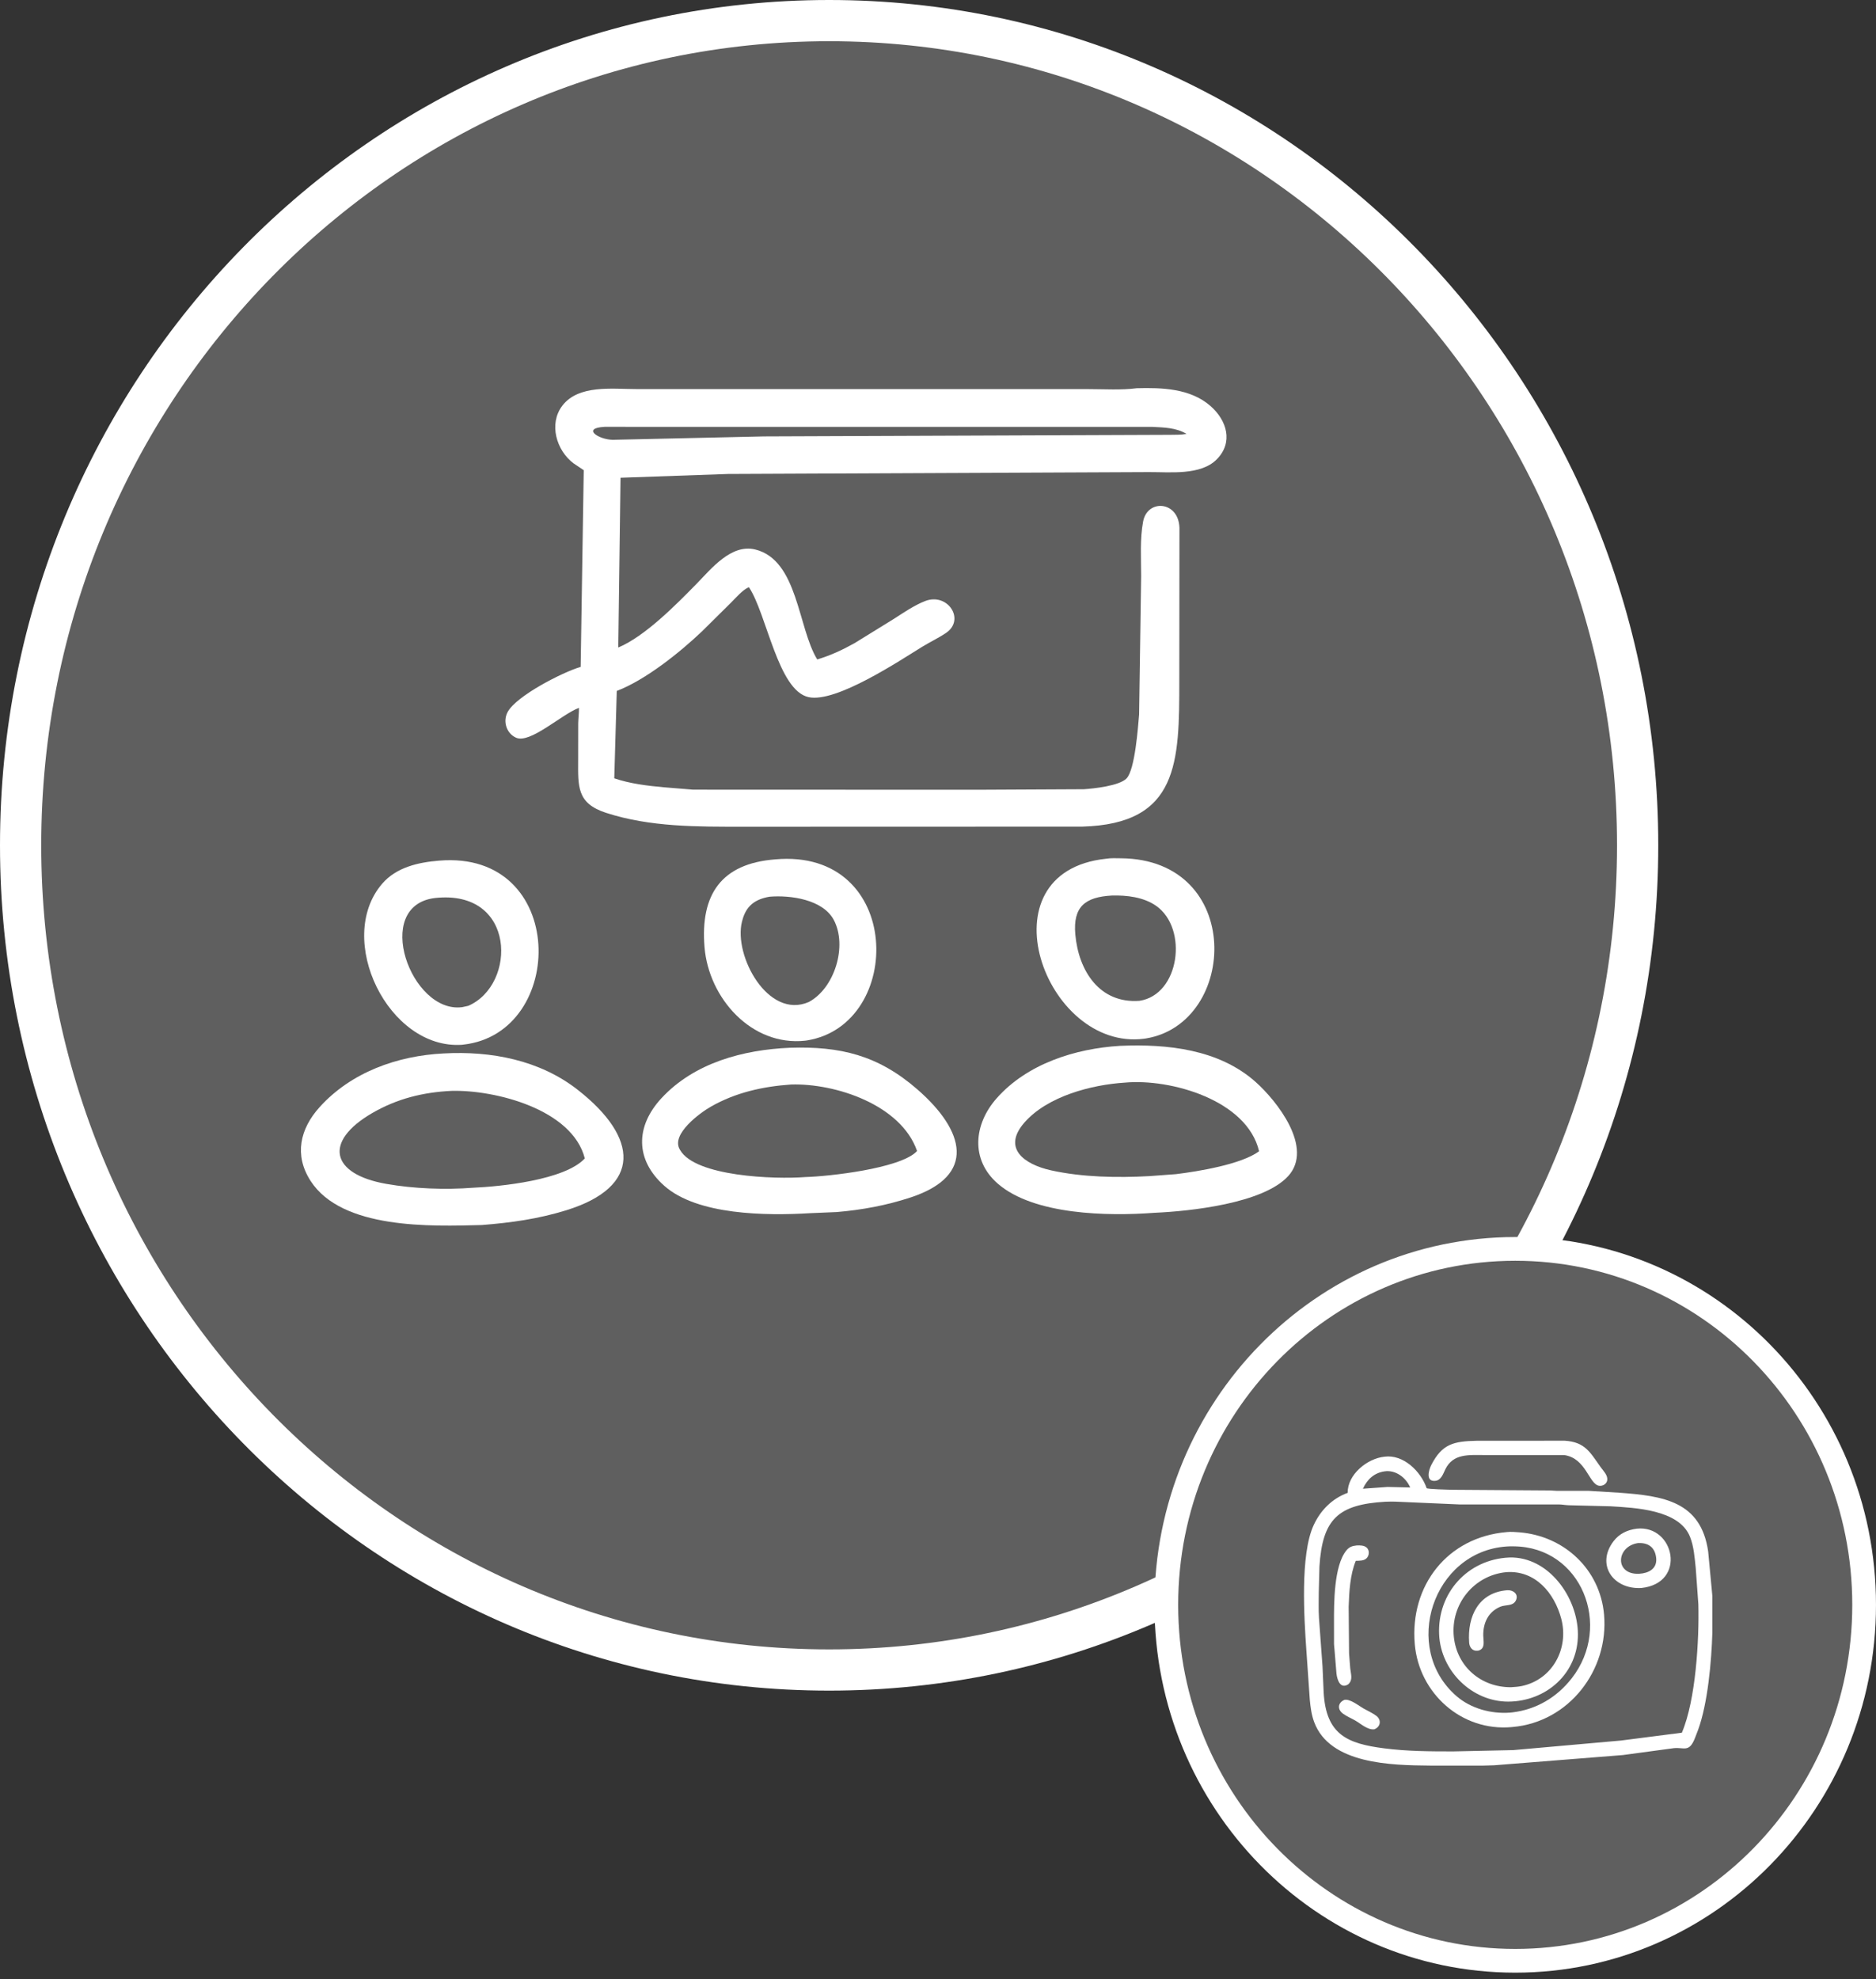 <svg width="91" height="96" viewBox="0 0 91 96" fill="none" xmlns="http://www.w3.org/2000/svg">
<rect x="0" y="0" width="91" height="96" fill="#333333" stroke="none"/>
<path d="M79.438 41C79.438 63.11 61.861 81 40.219 81C18.577 81 1 63.11 1 41C1 18.89 18.577 1 40.219 1C61.861 1 79.438 18.89 79.438 41Z" fill="#5F5F5F" stroke="white" stroke-width="2"/>
<path d="M47.375 38.306L52.571 38.28C53.065 38.248 54.299 38.114 54.645 37.757C55.061 37.326 55.203 35.244 55.255 34.656L55.354 27.94C55.354 27.079 55.289 26.137 55.451 25.289C55.66 24.198 57.166 24.29 57.212 25.597L57.205 32.992C57.205 36.963 57.188 39.965 52.495 40.093L36.051 40.098C33.831 40.098 31.536 40.12 29.396 39.424C27.974 38.962 28.041 38.146 28.045 36.855L28.047 35.086C28.053 34.833 28.087 34.587 28.084 34.332C27.238 34.651 25.713 36.085 25.034 35.781C24.56 35.569 24.383 34.981 24.626 34.532C25.048 33.751 27.288 32.603 28.166 32.346L28.316 22.806L27.822 22.474C26.989 21.849 26.607 20.559 27.275 19.68C28.061 18.647 29.707 18.871 30.84 18.871L52.795 18.873C53.563 18.873 54.381 18.929 55.142 18.83C56.364 18.797 57.737 18.837 58.711 19.687C59.52 20.392 59.833 21.46 59.02 22.281C58.241 23.068 56.751 22.893 55.735 22.898L35.315 22.989L30.1 23.172L29.991 31.406C31.297 30.86 32.82 29.304 33.788 28.317C34.496 27.594 35.47 26.363 36.636 26.652C38.713 27.166 38.694 30.436 39.641 31.985C40.287 31.792 40.863 31.524 41.452 31.195L43.355 30.02C43.831 29.715 44.345 29.36 44.872 29.154C45.966 28.725 46.842 30.052 45.892 30.697C45.529 30.944 45.12 31.134 44.745 31.364C43.658 32.03 40.558 34.105 39.222 33.813C37.733 33.488 37.197 29.779 36.328 28.48C36.027 28.602 35.7 28.991 35.468 29.221L34.051 30.624C32.98 31.643 31.304 32.987 29.918 33.512L29.797 37.751C30.561 38.011 31.401 38.113 32.202 38.185L33.621 38.301L47.375 38.306ZM29.326 20.703C28.195 20.764 29.032 21.32 29.718 21.332L37.054 21.167L56.758 21.09C57.024 21.087 57.293 21.093 57.556 21.045C57.044 20.74 56.475 20.736 55.895 20.704L29.326 20.703Z" fill="white"/>
<path d="M55.603 50.365L55.488 50.382C50.68 50.991 47.562 42.29 53.657 41.651C53.881 41.613 54.148 41.626 54.377 41.629C60.342 41.682 60.058 49.611 55.603 50.365ZM53.931 43.436C52.64 43.507 52.04 43.977 52.161 45.325C52.319 47.097 53.342 48.683 55.268 48.543C57.224 48.254 57.645 45.041 56.087 43.94C55.479 43.511 54.657 43.415 53.931 43.436Z" fill="white"/>
<path d="M39.149 50.463L39.054 50.476C36.454 50.755 34.38 48.413 34.175 45.945C33.963 43.376 34.995 41.884 37.606 41.682C43.819 41.126 43.892 49.695 39.149 50.463ZM37.328 43.493C36.608 43.618 36.185 43.949 36.005 44.653L35.989 44.711C35.582 46.356 37.256 49.459 39.232 48.6C40.487 47.931 41.116 45.879 40.444 44.618C39.914 43.624 38.337 43.408 37.328 43.493Z" fill="white"/>
<path d="M22.481 50.666L22.408 50.675C18.836 50.914 16.235 45.553 18.533 42.869C19.224 42.062 20.294 41.824 21.307 41.743C27.536 41.222 27.507 50.105 22.481 50.666ZM21.1 43.556C18.039 43.922 19.934 49.177 22.418 48.85L22.714 48.786C25.076 47.762 25.045 43.121 21.1 43.556Z" fill="white"/>
<path d="M56.011 58.823L55.981 58.825C53.754 58.991 50.157 58.937 48.4 57.41C47.064 56.248 47.233 54.527 48.347 53.268C49.828 51.594 52.161 50.857 54.331 50.726C56.615 50.628 59.117 50.889 60.899 52.471C61.929 53.385 63.749 55.674 62.479 57.052C61.26 58.374 57.727 58.748 56.011 58.823ZM54.568 52.51C52.945 52.613 50.814 53.167 49.692 54.447C48.602 55.692 49.676 56.474 50.98 56.764C52.498 57.102 54.21 57.13 55.755 57.045L57.045 56.949C58.11 56.819 60.217 56.476 61.075 55.84C60.495 53.357 56.78 52.306 54.568 52.51Z" fill="white"/>
<path d="M39.304 58.842C37.154 58.972 33.825 58.938 32.223 57.515C30.811 56.261 30.809 54.643 32.089 53.262C33.681 51.545 36.056 50.915 38.323 50.819C40.747 50.743 42.581 51.168 44.502 52.841C46.803 54.846 47.386 57.019 44.175 58.078C43.007 58.464 41.81 58.685 40.586 58.788L39.304 58.842ZM38.37 52.602C36.999 52.698 35.686 52.989 34.481 53.676C33.961 53.973 32.54 55.009 32.972 55.747L32.994 55.785C33.734 57.062 37.565 57.209 39.077 57.09C40.208 57.058 43.603 56.683 44.446 55.867L44.483 55.822C43.705 53.586 40.526 52.535 38.37 52.602Z" fill="white"/>
<path d="M23.372 59.417C20.926 59.481 16.581 59.64 15.06 57.268C14.262 56.024 14.553 54.754 15.498 53.705C17.028 52.005 19.28 51.205 21.521 51.095C23.825 50.967 26.18 51.415 28.028 52.862C30.983 55.176 31.16 57.559 27.466 58.702C26.11 59.121 24.783 59.307 23.372 59.417ZM21.903 52.91C20.519 52.977 19.26 53.288 18.055 53.987C15.681 55.365 16.039 56.947 18.735 57.421C20.081 57.657 21.586 57.714 22.956 57.608C24.269 57.551 27.393 57.241 28.368 56.187C27.76 53.801 24.018 52.855 21.903 52.91Z" fill="white"/>
<path d="M90.424 77.84C90.424 87.385 82.837 95.104 73.5 95.104C64.163 95.104 56.575 87.385 56.575 77.84C56.575 68.294 64.163 60.575 73.5 60.575C82.837 60.575 90.424 68.294 90.424 77.84Z" fill="#5F5F5F" stroke="white" stroke-width="1.151"/>
<path d="M75.866 70.574L71.979 70.574C71.252 70.575 70.49 70.492 70.112 71.26C70.006 71.477 69.908 71.797 69.624 71.825C69.146 71.872 69.294 71.315 69.434 71.044C69.959 70.031 70.511 69.906 71.639 69.881L75.901 69.879C76.897 69.941 77.134 70.448 77.648 71.166C77.773 71.341 77.988 71.545 77.965 71.779C77.946 71.969 77.752 72.088 77.573 72.064C77.073 71.996 76.94 70.714 75.866 70.574Z" fill="white"/>
<path d="M78.723 85.125L72.475 85.621C72.286 85.63 72.154 85.634 71.966 85.636L69.368 85.636C67.495 85.619 64.504 85.572 63.746 83.522C63.619 83.179 63.57 82.817 63.536 82.455L63.369 80.056C63.261 78.493 63.06 75.409 63.721 73.977C64.055 73.252 64.617 72.683 65.373 72.407C65.359 71.522 66.317 70.74 67.154 70.654C68.067 70.529 68.919 71.359 69.202 72.178C69.22 72.229 70.257 72.254 70.545 72.259L75.222 72.291C75.324 72.295 75.426 72.31 75.528 72.31L77.08 72.311L78.529 72.4C80.677 72.554 82.509 72.812 82.859 75.252L83.062 77.408L83.062 79.187C83.02 80.582 82.843 82.601 82.371 83.903L82.219 84.297C81.938 85.026 81.681 84.737 81.192 84.791L78.723 85.125ZM67.167 71.364C66.651 71.438 66.321 71.754 66.111 72.207L67.307 72.121L68.405 72.147C68.203 71.671 67.704 71.286 67.167 71.364ZM67.194 72.838C64.913 72.974 64.149 73.672 64.003 75.978L63.97 77.235C63.969 77.644 63.954 78.06 63.98 78.468L64.152 80.831L64.207 82.08C64.32 84.137 65.354 84.569 67.14 84.799C68.253 84.943 69.369 84.948 70.49 84.948L73.405 84.885L78.628 84.421L81.583 84.041C82.262 82.448 82.427 79.518 82.383 77.808L82.254 76.038C82.2 75.535 82.166 75.008 81.976 74.533C81.446 73.215 79.302 73.132 78.122 73.059L76.105 73.009C75.943 73.005 75.783 72.972 75.622 72.969L70.788 72.969L67.675 72.833C67.516 72.834 67.353 72.828 67.194 72.838Z" fill="white"/>
<path d="M79.618 77.022C78.246 77.1 77.406 75.885 78.269 74.753C78.551 74.383 78.942 74.204 79.394 74.145C81.224 73.948 81.839 76.788 79.618 77.022ZM79.457 74.843C78.388 75.001 78.304 76.391 79.516 76.332C79.971 76.303 80.379 76.094 80.339 75.587L80.328 75.499C80.252 75.018 79.919 74.82 79.457 74.843Z" fill="white"/>
<path d="M73.362 83.765L73.323 83.769C70.903 83.987 68.835 82.14 68.627 79.745C68.38 76.907 70.211 74.553 73.084 74.311L73.1 74.309C73.295 74.289 73.505 74.306 73.7 74.322C75.869 74.494 77.616 76.114 77.809 78.315C78.045 80.994 76.114 83.531 73.362 83.765ZM73.083 75.009C69.502 75.252 67.97 79.944 70.651 82.266C71.351 82.872 72.335 83.136 73.247 83.067L73.365 83.055C74.526 82.914 75.516 82.329 76.239 81.404C78.233 78.852 76.708 75.032 73.434 75.002C73.319 75.001 73.197 74.997 73.083 75.009Z" fill="white"/>
<path d="M65.403 81.692C65.014 81.942 64.863 81.474 64.829 81.176L64.734 80.019C64.728 79.927 64.713 79.836 64.71 79.744L64.709 78.701C64.708 77.791 64.695 75.957 65.308 75.201C65.448 75.03 65.596 74.978 65.811 74.958C65.967 74.951 66.166 74.951 66.29 75.059C66.437 75.186 66.427 75.433 66.299 75.569C66.166 75.712 65.948 75.697 65.766 75.704C65.485 76.389 65.447 77.202 65.42 77.931L65.44 80.204L65.497 80.926C65.526 81.211 65.637 81.471 65.403 81.692Z" fill="white"/>
<path d="M73.164 82.533C71.393 82.536 69.891 81.039 69.809 79.284C69.715 77.264 71.194 75.627 73.215 75.543L73.227 75.542C75.131 75.498 76.532 77.493 76.541 79.26C76.55 81.163 75.009 82.521 73.164 82.533ZM73.078 76.253C71.499 76.398 70.361 77.807 70.521 79.382C70.669 80.846 71.854 81.844 73.296 81.835C73.472 81.824 73.647 81.813 73.82 81.777C75.318 81.458 76.111 79.948 75.734 78.519C75.4 77.253 74.466 76.159 73.078 76.253Z" fill="white"/>
<path d="M71.727 80.056L71.669 80.064C71.425 80.092 71.281 79.898 71.265 79.674C71.172 78.39 71.724 77.233 73.124 77.129C73.396 77.115 73.674 77.316 73.535 77.618C73.398 77.915 73.034 77.824 72.783 77.928C72.193 78.172 71.941 78.711 71.949 79.326C71.953 79.601 72.062 79.948 71.727 80.056Z" fill="white"/>
<path d="M66.66 83.877C66.328 83.91 66.01 83.604 65.739 83.45C65.543 83.339 65.321 83.247 65.141 83.114C64.853 82.9 64.903 82.574 65.22 82.446C65.504 82.4 65.903 82.731 66.139 82.865C66.342 82.98 66.575 83.083 66.76 83.221C67.018 83.414 66.977 83.759 66.66 83.877Z" fill="white"/>
</svg>
